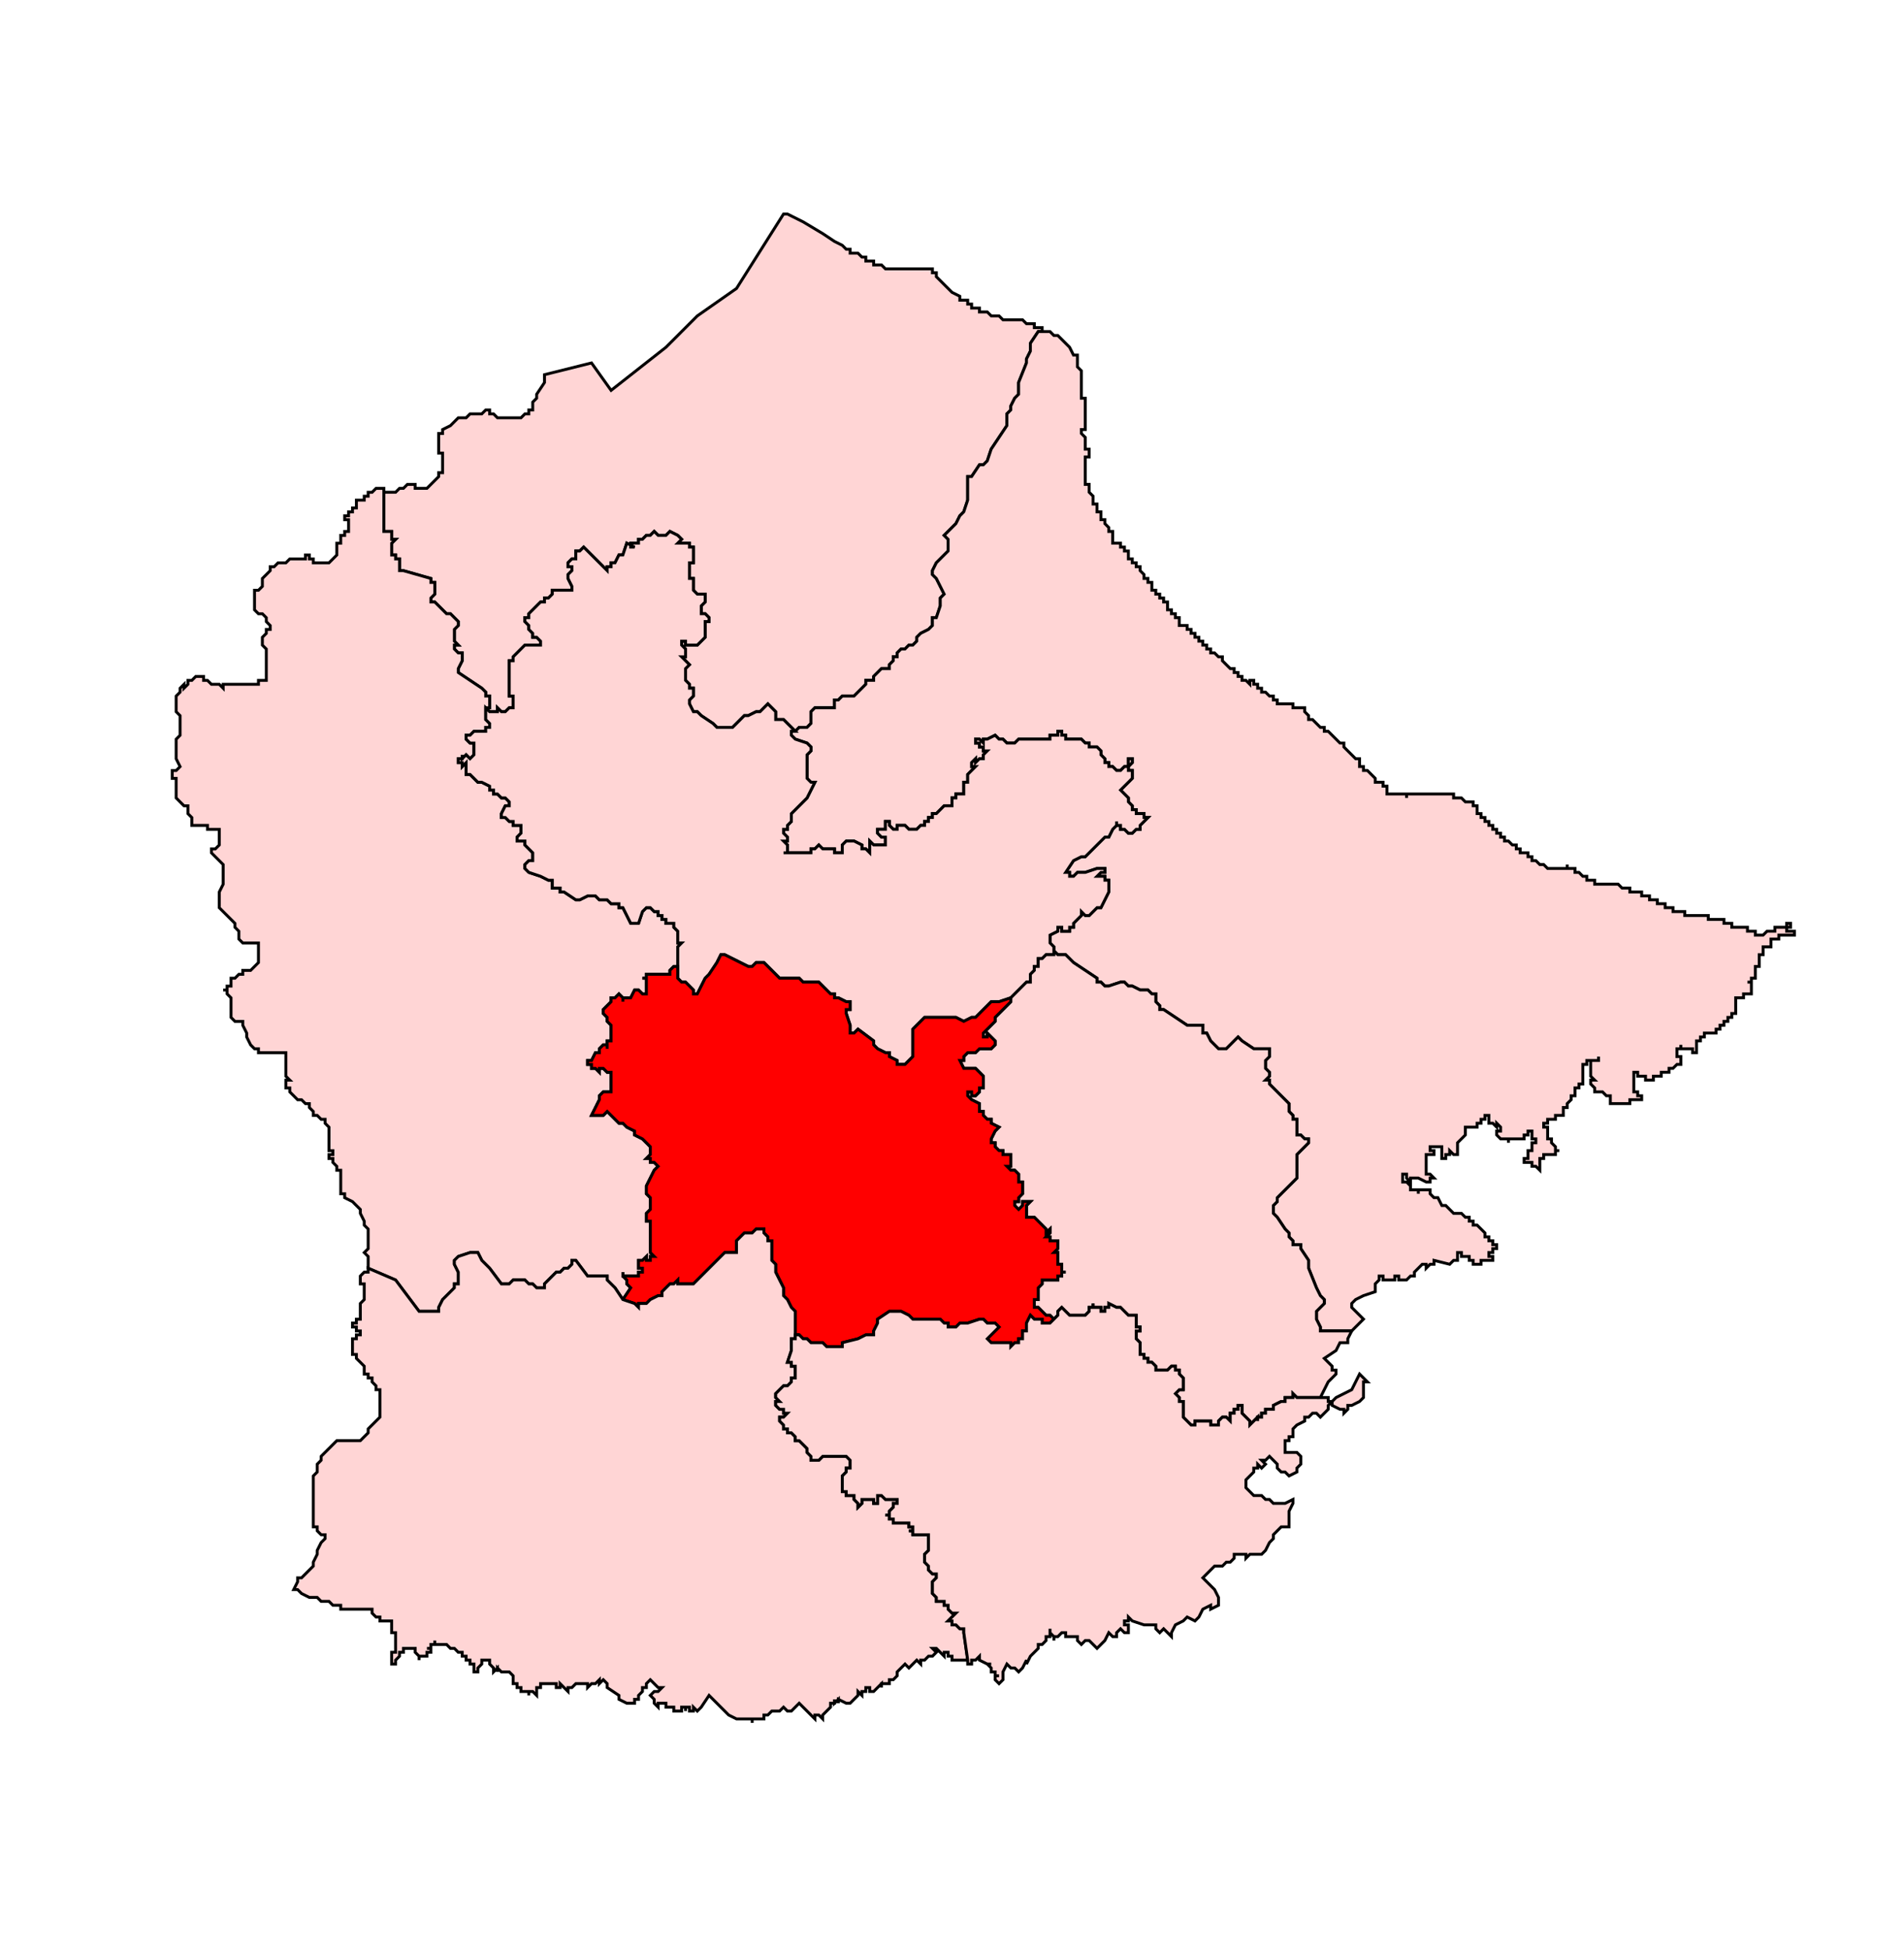 <?xml version="1.0" encoding="UTF-8" standalone="no"?>
<!-- Generator: Adobe Illustrator 15.0.3, SVG Export Plug-In . SVG Version: 6.00 Build 0)  -->

<svg
   version="1.1"
   id="Ebene_1"
   x="0px"
   y="0px"
   width="983.911"
   height="1007.667"
   viewBox="0 0 983.911 1007.667"
   enable-background="new 0 0 1369 1338.493"
   xml:space="preserve"
   sodipodi:docname="24-Noorpur.svg"
   inkscape:version="1.1.1 (3bf5ae0d25, 2021-09-20)"
   xmlns:inkscape="http://www.inkscape.org/namespaces/inkscape"
   xmlns:sodipodi="http://sodipodi.sourceforge.net/DTD/sodipodi-0.dtd"
   xmlns="http://www.w3.org/2000/svg"
   xmlns:svg="http://www.w3.org/2000/svg"><defs
   id="defs2805">
	
	
	
	
	
	
	
	
	
	
	
	
	
	
	
	
	
	
	
	
	
	
	
	
	
	
	
	
	
	
	
	
	
	
	
	
	
	
	
	
	
	
	
	
	
	
	
	
	
	
	
	
	
	
	
	
	
	
	
	
	
	
	
	
	
	
	
	
	
	
	
	
	
	
	
	
	
	
	
	
	
	
	
	
	
	
	
	
	
	
	
	
	
	
	
	
	
	
	
	
	
	
	
	
	
	
	
	
	
	
	
	
	
	
	
	
	
	
	
	
	
	
	
	
	
	
	
	
	
	
	
	
	
	
	
	
	
	
	
	
	
	
	
	
	
	
	
	
	
	
	
	
	
	
	
	
	
	
	
	
	
	
	
	
	
	
	
	
	
	
	
	
	
	
	
	
	
	
	
	
	
	
	
	
	
	
	
	
	
	
	
	
	
	
	
	
	
	
	
	
	
	
	
	
	
	
	
	
	
	
	
	
	
	
	
	
	
	
	
	
	
	
	
	
	
	
	
	
	
	
	
	
	
	
	
	
	
	
	
	
	
	
	
	
	
	
	
	
	
	
	
	
	
	
	
	
	
	
	
	
	
	
	
	
	
	
	
	
	
	
	
	
	
	
	
	
	
	
	
	
	
	
	
	
	
	
	
	
	
	
	
	
	
	
	
	
	
	
	
	
	
	
	
	
	
	
	
	
	
	
	
	
	
	
	
	
	
	
	
	
	
	
	
	
	
	
	
	
	
	
	
	
	
	
	
	
	
	
	
	
	
	
	
	
	
	
	
	
	
	
	
	
	
	
	
	
	
	
	
	
	
	
	
	
	
	
	
	
	
	
	
	
	
	
	
	
	
	
	
	
	
	
	
	
	
	
	
	
	
	
	
	
	
	
	
	
	
	
	
	
	
	
	
	
</defs><sodipodi:namedview
   id="namedview2803"
   pagecolor="#ffffff"
   bordercolor="#666666"
   borderopacity="1.0"
   inkscape:pageshadow="2"
   inkscape:pageopacity="0.0"
   inkscape:pagecheckerboard="0"
   showgrid="false"
   inkscape:zoom="0.5565961"
   inkscape:cx="315.30943"
   inkscape:cy="433.88733"
   inkscape:window-width="1920"
   inkscape:window-height="1001"
   inkscape:window-x="-9"
   inkscape:window-y="-9"
   inkscape:window-maximized="1"
   inkscape:current-layer="Ebene_1"
   fit-margin-top="0"
   fit-margin-left="0"
   fit-margin-right="0"
   fit-margin-bottom="0" />








<path
   id="polygon16"
   style="fill:#ffd5d5;stroke:#000000;stroke-width:1.5;stroke-miterlimit:4;stroke-dasharray:none;stroke-opacity:1"
   d="m 425.142,120.683 6.074,4.049 4.055,2.025 2.02,2.03 h 2.03 v 2.02 h 2.025 2.03 l 2.02,2.025 h 2.025 v 2.03 h 2.02 2.03 v 2.02 h 2.025 2.025 l 2.03,2.03 h 2.025 2.025 2.02 2.025 2.03 2.02 2.025 2.025 2.03 2.02 2.025 2.03 v 2.025 h 2.02 v 2.025 l 2.03,2.02 2.02,2.03 2.03,2.02 2.025,2.03 4.044,2.025 v 2.025 h 2.03 2.025 v 2.025 h 2.025 v 2.03 h 2.025 2.03 v 2.014 h 2.014 2.03 l 2.025,2.03 h 2.025 2.03 l 2.025,2.025 h 2.025 2.025 2.02 2.025 2.025 l 2.03,2.025 h 2.02 2.035 v 2.03 h 2.02 2.03 v 2.025 h -2.03 l -4.055,6.069 v 4.049 l -2.02,4.049 v 2.035 l -4.055,10.118 v 6.074 l -2.025,2.03 -2.02,4.044 v 2.025 l -2.025,2.025 v 2.03 2.02 2.03 l -8.104,12.148 -2.025,6.069 -2.03,2.025 h -2.014 l -4.055,6.079 h -2.025 v 2.03 2.02 6.074 2.025 l -2.025,6.079 -2.03,2.025 -2.02,4.044 -2.025,2.03 -2.025,2.02 -2.03,2.03 2.03,2.025 v 2.025 2.03 2.02 l -2.03,2.025 -2.02,2.025 -2.03,2.025 -2.02,4.049 v 2.025 l 2.02,2.02 2.03,4.055 2.02,4.049 -2.02,2.025 v 4.044 l -2.03,6.084 h -2.02 v 2.02 2.03 l -2.03,2.02 -4.044,2.03 -2.03,2.02 v 2.025 l -2.025,2.025 h -2.025 l -2.02,2.025 h -2.03 l -2.025,2.03 v 2.025 h -2.02 v 2.025 l -2.025,2.03 v 2.014 h -2.025 -2.03 l -2.025,2.03 -2.025,2.02 v 2.03 h -2.03 -2.02 v 2.02 l -2.025,2.035 -2.02,2.02 -2.03,2.025 h -2.025 -2.03 -2.02 l -2.03,2.025 h -2.025 v 4.049 h -2.02 -2.025 -4.049 -2.03 l -2.025,2.03 v 2.02 2.03 2.025 l -2.025,2.02 h -2.03 -2.02 l -2.025,2.025 -4.049,-4.044 -2.025,-2.025 h -2.025 -2.03 v -2.03 -2.02 l -4.049,-4.055 -2.02,2.025 -2.03,2.03 h -2.02 l -4.055,2.02 h -2.02 l -2.025,2.03 -2.025,2.025 -2.03,2.02 h -2.025 -4.055 -2.02 l -2.025,-2.02 -6.074,-4.055 -2.03,-2.02 h -2.02 l -2.03,-4.055 v -2.025 l 2.03,-2.025 v -2.025 -2.02 h -2.03 v -2.035 l -2.025,-2.02 v -2.03 -4.049 l 2.025,-2.014 -4.049,-4.055 h 2.025 v -2.025 -2.03 l -2.025,-2.025 v -2.025 h 2.025 v 2.025 h 2.025 2.03 2.02 l 2.03,-2.025 2.025,-2.025 v -2.02 -2.03 -2.02 -2.03 h 2.025 v -2.02 l -2.025,-2.035 h -2.025 v -2.02 -2.03 l 2.025,-2.014 v -2.03 -2.025 h -4.055 l -2.02,-2.025 v -2.025 -2.025 -2.03 h -2.03 v -2.02 -2.025 -2.025 -2.025 h 2.03 v -2.025 -2.025 -2.025 -2.02 h -2.03 v -2.03 h -2.025 -2.025 -2.02 l 2.02,-2.025 -2.02,-2.025 -4.049,-2.03 -2.03,2.03 h -2.025 -2.025 l -2.03,-2.03 -2.02,2.03 h -2.025 l -2.025,2.025 h -2.025 v 2.025 h -2.03 -2.02 v 2.03 h 2.02 l -4.049,-2.03 -2.014,6.074 h -2.035 l -2.02,4.049 h -2.03 v 2.025 H 313.767 v 2.025 l -2.025,-2.025 -6.069,-6.074 -4.055,-4.044 -2.025,2.02 h -2.025 v 2.025 2.025 h -2.03 l -2.02,2.025 v 2.025 h 2.02 v 2.025 l -2.02,2.025 v 2.02 l 2.02,4.055 v 2.025 h -2.02 -2.025 -2.025 -2.025 -2.025 v 2.025 l -2.03,2.025 h -2.02 v 2.03 h -2.03 l -2.025,2.014 -2.025,2.03 -2.02,2.02 v 2.035 H 271.248 v 2.02 l 2.025,2.03 v 2.02 l 2.02,2.03 v 2.02 h 2.025 l 2.025,2.025 v 2.025 h -6.069 -2.025 l -4.049,4.055 -2.03,2.025 v 2.025 h -2.02 v 2.03 2.014 2.03 2.02 2.03 2.02 2.035 2.02 2.025 h 2.02 v 2.025 2.025 2.025 h -2.02 l -2.035,2.03 h -2.014 l -2.03,-2.03 v 2.03 h -2.02 -2.03 l -2.025,-2.03 h 2.025 v -2.025 -2.025 -2.025 h -2.025 v -2.025 l -2.025,-2.02 -12.153,-8.104 v -2.03 l 2.03,-4.044 v -2.025 -2.025 h -2.03 l -2.02,-2.03 v -2.025 h 2.02 l -2.02,-2.025 v -2.025 -4.049 l 2.02,-2.02 v -2.03 l -2.02,-2.02 -2.03,-2.035 h -2.014 l -6.084,-6.064 h -2.02 v -2.03 l 2.02,-2.025 v -2.025 -2.025 -2.025 h -2.02 v -2.03 l -14.178,-4.044 h -2.025 v -2.025 -2.025 -2.025 h -2.025 v -2.025 h -2.03 v -2.025 -2.02 -2.03 l 2.03,-2.025 h -2.03 v -2.025 -2.03 h -2.025 -2.02 v -2.02 -18.228 h 2.02 2.025 2.03 l 2.025,-2.025 h 2.025 l 2.03,-2.025 h 2.02 2.03 v 2.025 h 2.02 2.025 2.025 l 2.03,-2.025 2.02,-2.02 2.03,-2.03 v -2.025 h 2.025 v -2.025 -2.03 -2.025 -2.025 -2.02 h -2.025 v -2.025 -2.025 -2.025 -4.049 h 2.025 v -2.035 l 4.044,-2.014 2.03,-2.03 2.02,-2.02 h 2.03 2.025 l 2.025,-2.03 h 2.03 2.02 2.025 l 2.025,-2.025 h 2.025 v 2.025 h 2.03 l 2.02,2.03 h 2.03 2.014 2.035 2.02 2.03 2.025 l 2.025,-2.03 h 2.025 v -2.025 h 2.02 v -2.025 -2.025 l 2.025,-2.02 v -2.03 l 4.055,-6.074 v -4.055 l 24.302,-6.064 10.118,14.168 28.351,-22.277 16.198,-16.198 20.257,-14.178 24.297,-38.464 h 2.025 l 8.094,4.044 z" /><path
   id="polygon18"
   style="fill:#ffd5d5;stroke:#000000;stroke-width:1.5;stroke-miterlimit:4;stroke-dasharray:none;stroke-opacity:1"
   d="m 542.59,171.311 2.025,2.025 h 2.025 l 4.049,4.044 2.03,2.025 2.02,4.055 h 2.025 v 2.02 4.055 l 2.03,2.025 v 2.02 2.03 2.025 2.025 2.025 2.025 2.03 h 2.02 v 2.02 2.025 2.025 2.025 2.03 2.02 2.03 2.014 h -2.02 v 2.035 l 2.02,2.02 v 2.03 2.025 2.025 h 2.03 v 2.025 2.02 h -2.03 v 2.025 2.025 2.03 2.025 2.025 2.03 2.02 h 2.03 v 2.025 2.025 l 2.025,2.025 v 2.025 2.03 h 2.025 v 2.02 2.03 h 2.025 v 2.025 2.02 h 2.025 v 2.025 l 2.02,2.03 v 2.02 h 2.03 v 2.03 2.025 2.025 h 2.025 2.03 v 2.03 h 2.02 v 2.02 h 2.03 v 2.025 2.025 h 2.014 v 2.025 h 2.03 v 2.025 h 2.025 v 2.025 l 2.025,2.025 v 2.02 h 2.03 v 2.03 h 2.025 v 2.025 2.025 h 2.025 v 2.025 h 2.025 v 2.025 h 2.02 v 2.03 h 2.03 v 2.014 2.03 h 2.02 v 2.02 h 2.03 v 2.035 h 2.02 v 2.02 2.03 h 2.035 2.02 v 2.02 h 2.03 v 2.03 h 2.02 v 2.02 h 2.025 v 2.025 h 2.025 v 2.025 h 2.025 v 2.025 h 2.025 v 2.03 h 2.025 l 2.03,2.025 h 2.02 v 2.025 l 2.025,2.03 2.03,2.014 h 2.02 v 2.03 h 2.03 v 2.02 h 2.025 v 2.03 h 2.025 l 2.025,2.02 v -2.02 h 2.025 v 2.02 h 2.02 v 2.035 h 2.035 v 2.02 h 2.02 l 2.03,2.025 h 2.02 v 2.025 h 2.025 v 2.025 h 2.02 2.03 2.025 2.025 v 2.025 h 2.03 2.02 2.03 v 2.03 l 2.02,2.02 v 2.03 h 2.025 l 2.025,2.025 2.025,2.02 h 2.025 v 2.025 h 2.025 l 2.03,2.03 2.025,2.02 2.025,2.03 h 2.025 v 2.025 l 2.02,2.025 2.03,2.02 2.02,2.03 h 2.03 v 2.02 2.035 h 2.025 v 2.02 h 2.03 l 2.014,2.03 2.03,2.02 v 2.03 h 2.025 2.025 v 2.014 h 2.025 v 2.03 2.025 h 2.03 2.02 2.03 2.02 2.025 v 2.025 -2.025 h 2.03 2.025 2.025 2.025 2.025 2.03 2.014 2.03 2.02 2.035 2.02 2.03 v 2.025 h 2.025 2.02 l 2.025,2.03 h 2.025 2.025 v 2.025 h 2.025 v 2.025 2.02 h 2.025 v 2.025 h 2.03 v 2.03 h 2.02 v 2.02 h 2.03 v 2.03 h 2.02 v 2.02 h 2.03 v 2.035 h 2.014 v 2.02 h 2.035 l 2.014,2.025 h 2.04 v 2.02 h 2.009 v 2.03 h 2.035 2.009 v 2.025 h 2.045 v 2.025 h 2.004 l 2.045,2.025 h 2.004 l 2.045,2.025 h 1.999 2.045 2.004 2.05 1.999 v -2.025 2.025 h 2.05 1.999 v 2.03 h 2.055 l 1.989,2.02 h 2.055 v 2.025 h 1.994 2.061 v 2.03 h 1.994 2.055 1.999 2.045 1.999 2.05 l 1.999,2.02 h 2.05 2.004 v 2.03 h 2.05 1.999 2.05 v 2.02 h 1.994 2.055 v 2.03 h 1.999 2.05 v 2.014 h 2.025 2.025 v 2.035 h 1.994 2.055 v 2.02 h 2.025 2.025 2.025 v 2.03 h 2.025 2.025 2.025 2.025 2.02 2.035 v 2.025 h 2.02 2.03 2.02 2.03 v 2.025 h 2.025 2.02 v 2.025 h 2.025 2.025 2.03 2.025 v 2.03 h 2.025 2.03 v 2.014 h 2.014 2.03 l 2.02,-2.014 h 2.03 2.025 v -2.03 h 2.03 2.02 2.03 v -2.025 h 2.02 v 2.025 h -2.02 v 2.03 h 2.02 2.025 v 2.014 h -2.025 -2.02 -2.03 -2.02 v 2.03 h -2.03 -2.025 v 2.025 2.025 h -2.03 -2.02 v 2.025 2.03 h -2.03 v 2.02 2.025 2.025 h -2.014 v 2.025 2.025 2.025 h -2.03 v 2.025 h -2.025 2.025 v 2.025 2.03 2.02 h -2.025 -2.025 v 2.025 h -2.03 -2.025 v 2.025 2.025 2.025 2.03 h -2.025 v 2.02 h -2.02 v 2.035 h -2.025 v 2.014 h -2.03 v 2.03 h -2.02 v 2.02 h -2.03 -2.02 -2.035 v 2.03 h -2.02 v 2.02 h -2.025 v 2.03 2.025 2.02 h -2.025 v -2.02 h -2.025 -2.025 -2.025 v -2.025 2.025 h -2.025 v 2.02 2.03 h 2.025 v 2.025 2.025 h -2.025 l -2.025,2.025 h -2.055 v 2.025 h -1.994 -2.025 v 2.03 h -2.025 -2.05 v 2.014 h -1.999 -2.055 v -2.014 h -1.994 -2.05 v -2.03 h -1.999 v 2.03 2.014 2.03 2.02 2.035 h 1.999 v 2.02 h 2.05 v 2.03 h -2.05 -1.999 -2.05 v 2.025 h -2.004 -2.05 -1.999 -2.05 -1.999 v -2.025 -2.03 h -2.045 l -1.999,-2.02 h -2.055 -1.994 v -2.035 l -2.061,-2.02 v -2.03 h 2.061 l -2.061,-2.014 v -2.03 -2.025 -2.025 -2.025 h 2.061 1.994 v -2.025 2.025 h -1.994 -2.061 -1.994 v 2.025 h -2.055 v 2.025 2.025 2.03 2.014 2.03 h -1.989 v 2.02 h -2.055 v 2.035 2.02 h -1.999 v 2.03 l -2.05,2.025 v 2.025 h -1.999 v 2.02 2.025 h -2.05 -2.004 v 2.025 h -2.045 -1.999 v 2.025 h -2.045 v 2.03 h 2.045 v 2.025 2.025 2.03 h 1.999 v 2.014 l 2.045,2.03 v 2.02 h 2.004 -2.004 v 2.03 h -2.045 -1.999 -2.045 v 2.025 h -2.004 v 2.03 2.02 2.025 l -2.045,-2.025 h -2.004 v -2.02 h -2.045 -2.009 v -2.03 h 2.009 v -2.025 -2.03 h 2.045 v -2.02 -2.03 h 2.004 v -2.014 h -2.004 v -2.03 -2.025 h -2.045 v 2.025 h -2.009 v 2.03 h -2.035 -2.009 -2.04 -2.014 v 2.014 -2.014 h -2.035 -2.014 l -2.03,-2.03 v -2.025 h 2.03 v -2.025 l -2.03,-2.03 v 2.03 l -2.02,-2.03 h -2.03 v -2.025 -2.025 h -2.02 v 2.025 h -2.03 v 2.025 h -2.025 v 2.03 h -2.025 -2.025 -2.025 v 2.025 2.025 l -2.025,2.03 -2.02,2.014 v 2.03 2.02 2.03 h -2.025 l -2.03,-2.03 v 2.03 h -2.02 v 2.025 h -2.035 v -2.025 -2.03 -2.02 h -2.02 -2.03 -2.014 v 2.02 h 2.014 v 2.03 h -2.014 -2.03 v 2.025 2.03 4.044 2.025 h 2.03 l 2.014,2.025 h -2.014 v 2.025 h -2.03 l -4.049,-2.025 h -2.025 -2.025 v 2.025 l -2.03,-2.025 v -2.025 h -2.025 v 2.025 2.025 h 2.025 l 2.03,2.03 v 2.02 h 2.025 2.025 v 2.03 -2.03 h 2.025 2.025 2.03 v 2.03 l 2.014,2.025 h 2.03 l 2.02,4.044 h 2.035 l 2.02,2.03 2.03,2.02 h 2.025 2.02 l 2.025,2.03 h 2.025 v 2.025 h 2.025 v 2.025 h 2.025 l 2.025,2.02 2.03,2.03 v 2.02 h 2.02 v 2.035 h 2.03 v 2.02 h 2.02 v 2.03 h -2.02 v 2.02 h -2.03 v 2.03 h 2.03 v 2.014 h -2.03 -2.02 -2.03 v 2.03 h -2.025 -2.025 v -2.03 h -2.025 v -2.014 h -2.025 -2.025 v -2.03 h -2.02 v 2.03 2.014 h -2.025 l -2.03,2.03 -8.104,-2.03 v 2.03 h -2.014 l -2.03,2.025 v -2.025 h -2.025 l -2.025,2.025 -2.025,2.025 v 2.03 h -2.025 l -2.03,2.025 h -2.025 -2.02 v -2.025 h -2.03 v 2.025 h -2.02 -2.03 -2.025 v -2.025 h -2.025 v 2.025 l -2.025,2.025 v 2.02 2.025 l -6.074,2.03 -4.055,2.02 -2.02,2.03 v 2.02 l 4.049,4.055 2.025,2.025 -2.025,2.02 -2.03,2.03 -2.02,2.025 h -14.178 -2.025 v -2.025 l -2.025,-4.049 v -2.025 -2.02 l 2.025,-2.035 2.025,-2.02 v -2.03 l -2.025,-2.02 -2.025,-4.055 -4.049,-10.124 v -2.025 -2.03 l -4.049,-6.064 v -2.03 h -2.02 -2.03 v -2.02 l -2.025,-2.035 v -2.02 l -2.025,-2.03 -4.049,-6.069 -2.025,-2.03 v -2.02 -2.03 l 2.025,-2.025 v -2.02 l 2.02,-2.025 2.03,-2.03 4.049,-4.049 2.03,-2.025 v -6.074 -4.049 -2.025 l 2.02,-2.03 2.03,-2.02 2.02,-2.03 v -2.014 h -2.02 l -2.03,-2.03 h -2.02 v -2.025 -2.025 -2.03 -2.025 h -2.03 v -2.025 l -2.025,-2.025 v -2.02 -2.025 l -2.025,-2.025 -2.03,-2.03 -4.044,-4.055 -2.02,-2.02 v -2.03 h -2.03 l 2.03,-2.014 v -2.03 l -2.03,-2.025 v -2.025 -2.025 l 2.03,-2.025 v -2.03 -2.02 h -2.03 -2.02 -2.035 -2.02 l -6.074,-4.055 -2.025,-2.02 -2.03,2.02 -2.02,2.03 -2.03,2.025 h -2.025 -2.02 l -2.03,-2.025 -2.025,-2.03 -2.025,-4.049 h -2.025 v -2.02 -2.03 h -2.025 -2.025 -2.02 -2.03 l -6.074,-4.049 -6.079,-4.049 h -2.02 v -2.025 l -2.025,-2.025 v -2.025 -2.025 h -2.025 l -2.025,-2.02 h -2.03 -2.025 l -4.055,-2.03 h -2.014 l -2.03,-2.025 h -2.02 l -6.084,2.025 h -2.02 l -2.025,-2.025 h -2.025 v -2.025 l -12.153,-8.099 -2.02,-2.025 -2.03,-2.02 h -2.025 -2.025 l -2.025,-2.03 v 2.03 -2.03 -2.025 l -2.025,-2.025 v -2.025 -2.03 l 4.049,-2.014 v -2.03 h 2.025 v 2.03 h 2.025 2.03 v -2.03 h 2.02 v -2.025 l 2.025,-2.025 2.03,-2.025 v -2.03 l 2.02,2.03 h 2.03 l 2.025,-2.03 2.025,-2.02 h 2.025 l 4.044,-8.099 v -2.03 -2.02 -2.03 h -2.02 v -2.025 h -2.025 -2.025 l 2.025,-2.02 h 2.025 v -2.03 h -2.025 -2.025 l -6.079,2.03 h -2.02 -2.03 l -2.025,2.02 h -2.02 v -2.02 h -2.03 l 4.049,-6.079 4.055,-2.025 h 2.02 l 2.03,-2.025 2.025,-2.03 2.025,-2.02 2.025,-2.025 2.025,-2.02 h 2.02 l 2.03,-4.055 2.025,-2.03 v -2.02 2.02 h 2.03 v 2.03 h 2.02 l 2.03,2.02 h 2.014 l 2.03,-2.02 h 2.025 v -2.03 l 2.025,-2.02 2.03,-2.03 h -2.03 v -2.025 h -2.025 -2.025 v -2.02 h -2.03 v -2.025 l -2.014,-2.025 v -2.03 l -2.03,-2.025 -2.02,-2.025 2.02,-2.03 2.03,-2.014 2.014,-2.03 v -2.02 -2.03 h -2.014 v -2.02 l 2.014,-2.035 v -2.02 h -2.014 v 2.02 2.035 h -2.03 l -2.02,2.02 h -2.03 l -2.025,-2.02 h -2.03 v -2.035 h -2.02 v -2.02 l -2.025,-2.03 v -2.02 l -2.025,-2.025 h -2.025 -2.025 v -2.025 h -2.03 l -2.02,-2.03 h -2.03 -2.025 -2.02 -2.03 v -2.02 h -2.025 V 377.847 h -2.025 v 2.03 h -2.025 -2.025 v 2.02 h -10.129 -2.02 -2.03 -2.025 l -2.025,2.03 h -2.02 -2.025 l -2.025,-2.03 h -2.025 l -2.03,-2.02 -4.049,2.02 h -2.03 v 2.03 l -2.014,-2.03 h -2.03 v 2.03 h 2.03 v 2.025 h 2.014 v 2.025 h 2.03 l -2.03,2.02 v 2.03 h -2.014 l -2.03,2.02 v -2.02 l -2.025,2.02 v 2.035 h 2.025 l -4.049,4.049 v 2.02 2.03 h -2.025 v 2.014 2.03 2.025 h -2.03 -2.02 v 2.025 h -2.025 v 2.03 2.025 h -2.025 -2.03 l -2.02,2.025 -2.03,2.02 h -2.02 v 2.025 h -2.03 v 2.03 h -2.025 v 2.02 h -2.02 l -2.03,2.03 h -2.025 -2.025 l -2.02,-2.03 h -2.03 -2.025 v 2.03 h -2.02 l -2.025,-2.03 v -2.02 h -2.025 v 2.02 2.03 h -2.03 -2.025 v 2.02 l 2.025,2.035 h 2.03 v 2.02 2.025 h -2.03 -2.025 -2.025 l -2.03,-2.025 v 2.025 2.02 2.03 l -2.02,-2.03 h -2.025 v -2.02 l -4.049,-2.025 h -2.025 -2.03 l -2.02,2.025 v 2.02 2.03 h -2.03 -2.025 v -2.03 h -2.02 -2.025 -2.03 l -2.02,-2.02 -2.03,2.02 h -2.025 v 2.03 h -2.025 -2.03 -2.02 -2.025 -2.025 -2.025 -2.025 2.025 v -2.03 -2.02 l -2.025,-2.025 h 2.025 v -2.02 l -2.025,-2.035 v -2.02 h 2.025 v -2.03 l 2.025,-2.02 v -2.03 -2.025 l 2.025,-2.02 4.044,-4.049 2.03,-2.03 2.025,-4.049 2.025,-4.044 h -2.025 l -2.025,-2.03 v -2.02 -2.03 -2.02 -2.035 -4.049 l 2.025,-2.02 v -2.025 l -2.025,-2.025 -6.074,-2.03 -2.025,-2.02 V 377.847 h 2.025 l 2.025,-2.025 h 2.02 2.03 l 2.025,-2.02 v -2.025 -2.03 -2.02 l 2.025,-2.03 h 2.03 4.049 2.025 2.02 v -4.049 h 2.025 l 2.03,-2.025 h 2.02 2.03 2.025 l 2.03,-2.025 2.02,-2.02 2.025,-2.035 v -2.02 h 2.02 2.03 v -2.03 l 2.025,-2.02 2.025,-2.03 h 2.03 2.025 v -2.014 l 2.025,-2.03 v -2.025 h 2.02 v -2.025 l 2.025,-2.03 h 2.03 l 2.02,-2.025 h 2.025 l 2.025,-2.025 v -2.025 l 2.03,-2.02 4.044,-2.03 2.03,-2.02 v -2.03 -2.02 h 2.02 l 2.03,-6.084 v -4.044 l 2.02,-2.025 -2.02,-4.049 -2.03,-4.055 -2.02,-2.02 v -2.025 l 2.02,-4.049 2.03,-2.025 2.02,-2.025 2.03,-2.025 v -2.02 -2.03 -2.025 l -2.03,-2.025 2.03,-2.03 2.025,-2.02 2.025,-2.03 2.02,-4.044 2.03,-2.025 2.025,-6.079 v -2.025 -6.074 -2.02 -2.03 h 2.025 l 4.055,-6.079 h 2.014 l 2.03,-2.025 2.025,-6.069 8.104,-12.148 v -2.03 -2.02 -2.03 l 2.025,-2.025 v -2.025 l 2.02,-4.044 2.025,-2.03 v -6.074 l 4.055,-10.118 v -2.035 l 2.02,-4.049 v -4.049 l 4.055,-6.069 h 2.03 2.014 z" /><path
   id="polygon28"
   style="fill:#ffd5d5;stroke:#000000;stroke-width:1.5;stroke-miterlimit:4;stroke-dasharray:none;stroke-opacity:1"
   d="m 224.669,306.977 -2.02,2.025 v 2.03 h 2.02 l 6.084,6.064 h 2.014 l 2.03,2.035 2.02,2.02 v 2.03 l -2.02,2.02 v 4.049 2.025 l 2.02,2.025 h -2.02 v 2.025 l 2.02,2.03 h 2.03 v 2.025 2.025 l -2.03,4.044 v 2.03 l 12.153,8.104 2.025,2.02 v 2.025 h 2.025 v 2.025 2.025 2.025 h -2.025 v 2.03 2.02 2.03 l 2.025,2.025 v 2.02 h -2.025 v 2.025 h -2.025 -2.025 -2.02 l -2.03,2.03 h -2.025 v 2.02 l 2.025,2.03 h 2.03 v 2.025 2.025 2.02 l -2.03,2.03 -2.025,-2.03 -2.025,2.03 v -2.03 2.03 h -2.03 v 2.02 h 2.03 v 2.035 l 2.025,-2.035 v 2.035 2.02 2.03 h 2.025 l 2.03,2.02 2.02,2.03 h 2.025 l 4.049,2.014 v 2.03 h 2.03 v 2.025 h 2.02 l 2.03,2.025 h 2.014 l 2.035,2.03 v 2.025 h -2.035 l -2.014,4.044 v 2.025 h 2.014 l 2.035,2.03 h 2.02 v 2.02 h 4.055 v 2.03 2.02 l -2.025,2.035 v 2.02 h 4.049 v 2.025 l 4.044,4.049 v 2.025 2.025 h -2.02 l -2.025,2.025 v 2.025 l 2.025,2.03 6.069,2.02 4.049,2.025 h 2.03 v 2.03 2.02 h 2.025 2.025 v 2.03 h 2.025 l 6.074,4.049 h 2.025 l 4.055,-2.03 h 2.025 2.025 l 2.02,2.03 h 2.025 2.025 l 2.025,2.014 h 2.03 2.02 v 2.035 h 2.035 l 4.044,8.099 h 2.02 2.03 l 2.025,-6.079 2.025,-2.02 h 2.025 l 2.02,2.02 h 2.03 v 2.03 h 2.025 v 2.025 h 2.025 v 2.025 h 2.03 2.02 v 2.025 l 2.03,2.03 v 2.014 2.03 2.025 h 2.02 l -2.02,2.025 v 2.025 2.03 2.02 2.025 2.025 h -2.03 l -2.02,2.025 v 2.025 h -2.03 -2.025 -2.025 -2.03 -2.02 -2.025 v 2.025 h -2.025 2.025 v 2.025 2.025 2.03 2.02 h -2.025 l -2.025,-2.02 h -2.03 l -2.02,4.044 h -2.03 -2.014 v 2.025 -2.025 l -2.035,-2.025 -2.02,2.025 h -2.03 v 2.025 l -2.025,2.025 -2.025,2.025 v 2.03 l 2.025,2.02 v 2.035 l 2.025,2.014 v 2.03 2.02 4.049 H 313.767 v 2.03 2.025 -2.025 h -2.025 l -2.025,2.025 v 2.02 h -2.02 l -2.025,4.055 h -2.025 v 2.025 h 2.025 v 2.025 h 2.025 l 2.02,2.025 v -2.025 h 2.025 l 2.025,2.025 h 2.025 v 2.03 2.014 2.03 2.02 2.035 h -2.025 -2.025 l -2.025,2.02 v 2.03 l -2.02,4.049 -2.025,4.044 h 6.069 l 2.025,-2.025 4.055,4.049 2.02,2.025 h 2.035 l 2.014,2.03 4.049,2.025 v 2.025 l 4.055,2.03 2.025,2.014 2.025,2.03 v 2.02 2.03 l -2.025,2.025 h 2.025 v 2.03 h 2.02 l 2.03,2.02 -2.03,2.025 -4.044,8.104 v 2.02 2.03 l 2.025,2.025 v 2.02 2.025 2.03 l -2.025,2.02 v 2.03 2.025 h 2.025 v 2.025 2.02 2.03 2.02 2.035 2.02 2.03 2.02 l 2.02,2.03 h -2.02 v 2.014 h -2.025 v -2.014 l -2.025,2.014 h -2.025 v 2.03 2.025 h 2.025 v 2.025 h -2.025 v 2.03 h -2.03 -2.02 -2.03 -2.014 v -2.03 2.03 l 2.014,2.025 v 2.025 l 2.03,2.02 -4.044,6.074 -4.055,-6.074 -2.03,-2.02 -2.025,-2.025 v -2.025 h -2.025 -2.025 -2.02 -2.025 -2.025 l -6.079,-8.109 h -2.03 v 2.03 l -2.02,2.025 h -2.025 l -2.025,2.025 h -2.025 l -6.074,6.079 v 2.02 h -2.03 -2.025 l -2.025,-2.02 h -2.02 l -2.025,-2.025 h -2.025 -2.025 -2.03 l -2.02,2.025 h -2.035 -2.014 l -6.079,-8.104 -4.049,-4.055 -2.025,-4.044 h -2.02 -2.03 l -6.079,2.03 -2.02,2.014 v 2.03 l 2.02,4.049 v 4.055 2.025 h -2.02 v 2.02 l -4.044,4.055 -2.03,2.02 -2.025,4.049 v 2.035 h -2.03 -2.02 -2.03 -4.049 l -12.148,-16.203 -14.173,-6.079 v -2.025 -2.03 -2.014 l -2.03,-2.03 2.03,-2.02 v -2.03 -2.02 -4.055 -2.03 l -2.03,-2.02 v -2.025 l -2.02,-4.055 v -2.02 l -2.035,-2.03 -2.014,-2.025 -4.049,-2.02 v -2.025 h -2.03 v -2.03 -2.02 -2.03 -4.049 -2.025 h -2.025 v -2.025 l -2.025,-2.02 v -2.03 h -2.025 v -2.025 h 2.025 v -2.03 h -2.025 v -2.02 -2.03 -2.014 -2.03 -2.025 -2.025 l -2.02,-2.03 v -2.025 h -2.03 l -2.025,-2.025 h -2.025 v -2.025 l -2.03,-2.02 v -2.025 h -2.02 l -2.03,-2.025 h -2.025 l -2.02,-2.03 -2.025,-2.02 v -2.035 h -2.03 v -2.02 -2.03 h 2.03 l -2.03,-2.014 v -2.03 -2.025 -2.025 -2.025 -2.025 -2.03 h -2.02 -2.03 -2.025 -4.044 -2.03 -2.02 v -2.02 h -2.03 l -2.025,-2.025 -2.025,-4.049 v -2.03 l -2.03,-4.049 v -2.014 h -2.025 -2.02 l -2.025,-2.035 v -2.02 -2.03 -2.025 -2.025 -2.025 l -2.025,-2.025 v -2.02 h -2.03 2.03 v -2.03 h 2.025 v -2.025 -2.025 h 2.025 l 2.02,-2.025 h 2.025 v -2.025 h 2.03 2.025 l 2.025,-2.025 2.03,-2.025 v -2.025 -2.02 -2.03 -2.025 -2.025 h -2.03 -2.025 -2.025 -2.03 l -2.025,-2.025 v -2.03 -2.014 l -2.02,-2.03 v -2.025 l -2.025,-2.025 -2.025,-2.025 -2.03,-2.03 -2.02,-2.02 v -2.035 -2.014 -2.03 -2.02 l 2.02,-4.049 v -2.03 -2.025 -2.02 -2.03 -2.025 l -2.02,-2.025 -2.03,-2.025 -2.02,-2.025 v -2.03 h 2.02 l 2.03,-2.02 v -2.025 -2.02 -2.035 -2.02 h -2.03 -2.02 -2.035 v -2.03 h -2.014 -2.03 -2.025 -2.025 v -2.02 -2.03 l -2.025,-2.025 v -2.02 -2.025 h -2.025 l -2.025,-2.025 -2.02,-2.03 v -2.025 -2.025 -2.03 -2.014 -2.03 h -2.03 v -2.02 -2.03 h 2.03 l 2.02,-2.02 -2.02,-4.055 v -2.03 -2.02 -2.025 -2.025 -2.03 l 2.02,-2.02 v -2.03 -2.025 -2.02 -2.025 -2.03 l -2.02,-2.02 v -2.03 -2.025 -2.025 -2.025 l 2.02,-2.025 v -2.02 l 2.025,-2.035 v 2.035 l 2.025,-2.035 v -2.02 h 2.025 l 2.025,-2.03 h 2.025 2.03 v 2.03 h 2.014 l 2.035,2.02 h 2.02 2.03 l 2.02,2.035 v -2.035 h 2.03 2.025 2.025 2.02 2.025 2.03 2.025 2.025 2.03 v -2.02 h 2.02 2.03 v -2.03 -2.02 -2.03 -2.014 -2.03 -2.025 -2.025 -2.03 l -2.03,-2.025 v -2.025 -2.025 l 2.03,-2.02 v -2.03 h 2.014 v -2.02 l -2.014,-2.03 v -2.02 l -2.03,-2.035 h -2.02 l -2.03,-2.02 v -2.03 -2.014 -2.03 -2.025 -2.025 h 2.03 l 2.02,-2.025 v -2.025 -2.03 l 2.03,-2.02 2.014,-2.025 v -2.025 h 2.03 l 2.025,-2.025 h 2.03 2.02 l 2.03,-2.025 h 2.025 2.02 2.025 2.03 v -2.025 h 2.02 v 2.025 h 2.03 v 2.025 h 2.025 2.025 2.03 2.02 l 2.025,-2.025 2.025,-2.025 v -2.025 -2.02 -2.03 h 2.025 v -2.025 -2.025 h 2.03 v -2.03 h 2.02 v -2.02 -2.03 -2.025 h -2.02 v -2.02 h 2.02 v -2.025 h 2.03 v -2.03 h 2.014 v -2.02 -2.03 h 2.035 2.02 v -2.025 h 2.03 v -2.025 h 2.025 l 2.025,-2.025 h 2.025 2.025 v 2.025 18.228 2.02 h 2.02 2.025 v 2.03 2.025 h 2.03 l -2.03,2.025 v 2.03 2.02 2.025 h 2.03 v 2.025 h 2.025 v 2.025 2.025 2.025 h 2.025 l 14.178,4.044 v 2.03 h 2.02 v 2.025 2.025 z" /><path
   id="polygon30"
   style="fill:#ffd5d5;stroke:#000000;stroke-width:1.5;stroke-miterlimit:4;stroke-dasharray:none;stroke-opacity:1"
   d="m 408.944,379.877 2.025,2.02 6.074,2.03 2.025,2.025 v 2.025 l -2.025,2.02 v 4.049 2.035 2.02 2.03 2.02 l 2.025,2.03 h 2.025 l -2.025,4.044 -2.025,4.049 -2.03,2.03 -4.044,4.049 -2.025,2.02 v 2.025 2.03 l -2.025,2.02 v 2.03 h -2.025 v 2.02 l 2.025,2.035 v 2.02 h -2.025 l 2.025,2.025 v 2.02 2.03 h -2.025 2.025 2.025 2.025 2.025 2.02 2.03 2.025 v -2.03 h 2.025 l 2.03,-2.02 2.02,2.02 h 2.03 2.025 2.02 v 2.03 h 2.025 2.03 v -2.03 -2.02 l 2.02,-2.025 h 2.03 2.025 l 4.049,2.025 v 2.02 h 2.025 l 2.02,2.03 v -2.03 -2.02 -2.025 l 2.03,2.025 h 2.025 2.025 2.03 v -2.025 -2.02 h -2.03 l -2.025,-2.035 v -2.02 h 2.025 2.03 v -2.03 -2.02 h 2.025 v 2.02 l 2.025,2.03 h 2.02 v -2.03 h 2.025 2.03 l 2.02,2.03 h 2.025 2.025 l 2.03,-2.03 h 2.02 v -2.02 h 2.025 v -2.03 h 2.03 v -2.025 h 2.02 l 2.03,-2.02 2.02,-2.025 h 2.03 2.025 v -2.025 -2.03 h 2.025 v -2.025 h 2.02 2.03 v -2.025 -2.03 -2.014 h 2.025 v -2.03 -2.02 l 4.049,-4.049 h -2.025 v -2.035 l 2.025,-2.02 v 2.02 l 2.03,-2.02 h 2.014 v -2.03 l 2.03,-2.02 h -2.03 v -2.025 h -2.014 v -2.025 h -2.03 v -2.03 h 2.03 l 2.014,2.03 v -2.03 h 2.03 l 4.049,-2.02 2.03,2.02 h 2.025 l 2.025,2.03 h 2.025 2.02 l 2.025,-2.03 h 2.025 2.03 2.02 10.129 v -2.02 h 2.025 2.025 V 377.847 h 2.025 v 2.03 h 2.025 v 2.02 h 2.03 2.02 2.025 2.03 l 2.02,2.03 h 2.03 v 2.025 h 2.025 2.025 l 2.025,2.025 v 2.02 l 2.025,2.03 v 2.02 h 2.02 v 2.035 h 2.03 l 2.025,2.02 h 2.03 l 2.02,-2.02 h 2.03 v -2.035 -2.02 h 2.014 v 2.02 l -2.014,2.035 v 2.02 h 2.014 v 2.03 2.02 l -2.014,2.03 -2.03,2.014 -2.02,2.03 2.02,2.025 2.03,2.025 v 2.03 l 2.014,2.025 v 2.025 h 2.03 v 2.02 h 2.025 2.025 v 2.025 h 2.03 l -2.03,2.03 -2.025,2.02 v 2.03 h -2.025 l -2.03,2.02 h -2.014 l -2.03,-2.02 h -2.02 v -2.03 h -2.03 v -2.02 2.02 l -2.025,2.03 -2.03,4.055 h -2.02 l -2.025,2.02 -2.025,2.025 -2.025,2.02 -2.025,2.03 -2.03,2.025 h -2.02 l -4.055,2.025 -4.049,6.079 h 2.03 v 2.02 h 2.02 l 2.025,-2.02 h 2.03 2.02 l 6.079,-2.03 h 2.025 2.025 v 2.03 h -2.025 l -2.025,2.02 h 2.025 2.025 v 2.025 h 2.02 v 2.03 2.02 2.03 l -4.044,8.099 h -2.025 l -2.025,2.02 -2.025,2.03 h -2.03 l -2.02,-2.03 v 2.03 l -2.03,2.025 -2.025,2.025 v 2.025 h -2.02 v 2.03 h -2.03 -2.025 v -2.03 h -2.025 v 2.03 l -4.049,2.014 v 2.03 2.025 l 2.025,2.025 v 2.025 2.03 h -2.025 -2.03 l -2.014,2.02 h -2.03 v 2.025 2.025 h -2.02 v 2.025 l -2.035,2.025 v 2.025 2.025 h -2.02 l -4.055,4.055 -2.025,2.02 -2.02,2.025 -6.074,2.025 h -2.03 -2.025 l -4.055,4.049 -4.044,4.049 h -2.025 l -4.049,2.035 -4.049,-2.035 h -6.079 -2.02 -4.049 -2.03 -2.025 l -4.049,4.049 -2.025,2.03 v 2.02 2.03 6.074 2.02 2.03 l -2.025,2.025 -2.02,2.025 h -2.03 -2.025 v -2.025 l -4.044,-2.025 v -2.03 h -2.025 l -4.055,-2.02 -2.025,-2.025 v -2.03 l -8.094,-6.069 -2.03,2.02 h -2.025 v -2.02 -2.03 l -2.03,-6.069 v -2.03 h 2.03 v -2.025 -2.025 h -2.03 l -4.049,-2.025 h -2.025 v -2.025 h -2.02 l -4.055,-4.049 -2.02,-2.025 h -2.03 -6.079 l -2.02,-2.025 h -2.025 -2.025 -2.025 -2.025 -2.025 l -2.03,-2.025 -2.014,-2.025 -4.055,-4.049 h -2.03 -2.02 l -2.03,2.025 h -2.025 l -12.148,-6.069 h -2.03 l -2.02,4.044 -4.049,6.074 -2.025,2.025 -4.055,8.099 h -2.02 v -2.02 l -2.03,-2.03 -2.025,-2.025 h -2.025 l -2.02,-2.025 v -2.025 -2.025 -2.025 -2.025 -2.025 -2.02 -2.03 -2.025 l 2.02,-2.025 h -2.02 v -2.025 -2.03 -2.014 l -2.03,-2.03 v -2.025 h -2.02 -2.03 v -2.025 h -2.025 v -2.025 h -2.025 v -2.03 h -2.03 l -2.02,-2.02 h -2.025 l -2.025,2.02 -2.025,6.079 h -2.03 -2.02 l -4.044,-8.099 h -2.035 v -2.035 h -2.02 -2.03 l -2.025,-2.014 h -2.025 -2.025 l -2.02,-2.03 h -2.025 -2.025 l -4.055,2.03 h -2.025 l -6.074,-4.049 h -2.025 v -2.03 h -2.025 -2.025 v -2.02 -2.03 h -2.03 l -4.049,-2.025 -6.069,-2.02 -2.025,-2.03 v -2.025 l 2.025,-2.025 h 2.02 v -2.025 -2.025 l -4.044,-4.049 v -2.025 h -4.049 v -2.02 l 2.025,-2.035 v -2.02 -2.03 h -4.055 v -2.02 h -2.02 l -2.035,-2.03 h -2.014 v -2.025 l 2.014,-4.044 h 2.035 v -2.025 l -2.035,-2.03 h -2.014 l -2.03,-2.025 h -2.02 v -2.025 h -2.03 V 406.193 l -4.049,-2.014 h -2.025 l -2.02,-2.03 -2.03,-2.02 h -2.025 v -2.03 -2.02 -2.035 l -2.025,2.035 v -2.035 h -2.03 v -2.02 h 2.03 v -2.03 2.03 l 2.025,-2.03 2.025,2.03 2.03,-2.03 v -2.02 -2.025 -2.025 h -2.03 l -2.025,-2.03 v -2.02 h 2.025 l 2.03,-2.03 h 2.02 2.025 2.025 v -2.025 h 2.025 v -2.02 l -2.025,-2.025 v -2.03 -2.02 -2.03 l 2.025,2.03 h 2.03 2.02 v -2.03 l 2.03,2.03 h 2.014 l 2.035,-2.03 h 2.02 v -2.025 -2.025 -2.025 h -2.02 v -2.025 -2.02 -2.035 -2.02 -2.03 -2.02 -2.03 -2.014 -2.03 h 2.02 v -2.025 l 2.03,-2.025 4.049,-4.055 h 2.025 6.069 v -2.025 l -2.025,-2.025 h -2.025 v -2.02 l -2.02,-2.03 v -2.02 L 271.248,321.15 v -2.02 h 2.025 v -2.035 l 2.02,-2.02 2.025,-2.03 2.025,-2.014 h 2.03 v -2.03 h 2.02 l 2.03,-2.025 v -2.025 h 2.025 2.025 2.025 2.025 2.02 v -2.025 l -2.02,-4.055 v -2.02 l 2.02,-2.025 v -2.025 h -2.02 v -2.025 l 2.02,-2.025 h 2.03 v -2.025 -2.025 h 2.025 l 2.025,-2.02 4.055,4.044 6.069,6.074 2.025,2.025 v -2.025 h 2.025 v -2.025 h 2.03 l 2.02,-4.049 h 2.035 l 2.014,-6.074 4.049,2.03 h -2.02 v -2.03 h 2.02 2.03 v -2.025 h 2.025 l 2.025,-2.025 h 2.025 l 2.02,-2.03 2.03,2.03 h 2.025 2.025 l 2.03,-2.03 4.049,2.03 2.02,2.025 -2.02,2.025 h 2.02 2.025 2.025 v 2.03 h 2.03 v 2.02 2.025 2.025 2.025 h -2.03 v 2.025 2.025 2.025 2.02 h 2.03 v 2.03 2.025 2.025 l 2.02,2.025 h 4.055 v 2.025 2.03 l -2.025,2.014 v 2.03 2.02 h 2.025 l 2.025,2.035 v 2.02 h -2.025 v 2.03 2.02 2.03 2.02 l -2.025,2.025 -2.03,2.025 h -2.02 -2.03 -2.025 v -2.025 h -2.025 v 2.025 l 2.025,2.025 v 2.03 2.025 h -2.025 l 4.049,4.055 -2.025,2.014 v 4.049 2.03 l 2.025,2.02 v 2.035 h 2.03 v 2.02 2.025 l -2.03,2.025 v 2.025 l 2.03,4.055 h 2.02 l 2.03,2.02 6.074,4.055 2.025,2.02 h 2.02 4.055 2.025 l 2.03,-2.02 2.025,-2.025 2.025,-2.03 h 2.02 l 4.055,-2.02 h 2.02 l 2.03,-2.03 2.02,-2.025 4.049,4.055 v 2.02 2.03 h 2.03 2.025 l 2.025,2.025 4.049,4.044 h -2.025 z" /><path
   id="polygon42"
   style="fill:#ffd5d5;stroke:#000000;stroke-width:1.5;stroke-miterlimit:4;stroke-dasharray:none;stroke-opacity:1"
   d="m 579.045,507.444 h 2.02 l 2.03,2.025 h 2.014 l 4.055,2.03 h 2.025 2.03 l 2.025,2.02 h 2.025 v 2.025 2.025 l 2.025,2.025 v 2.025 h 2.02 l 6.079,4.049 6.074,4.049 h 2.03 2.02 2.025 2.025 v 2.03 2.02 h 2.025 l 2.025,4.049 2.025,2.03 2.03,2.025 h 2.02 2.025 l 2.03,-2.025 2.02,-2.03 2.03,-2.02 2.025,2.02 6.074,4.055 h 2.02 2.035 2.02 2.03 v 2.02 2.03 l -2.03,2.025 v 2.025 2.025 l 2.03,2.025 v 2.03 l -2.03,2.014 h 2.03 v 2.03 l 2.02,2.02 4.044,4.055 2.03,2.03 2.025,2.025 v 2.025 2.02 l 2.025,2.025 v 2.025 h 2.03 v 2.025 2.03 2.025 2.025 h 2.02 l 2.03,2.03 h 2.02 v 2.014 l -2.02,2.03 -2.03,2.02 -2.02,2.03 v 2.025 4.049 6.074 l -2.03,2.025 -4.049,4.049 -2.03,2.03 -2.02,2.025 v 2.02 l -2.025,2.025 v 2.03 2.02 l 2.025,2.03 4.049,6.069 2.025,2.03 v 2.02 l 2.025,2.035 v 2.02 h 2.03 2.02 v 2.03 l 4.049,6.064 v 2.03 2.025 l 4.049,10.124 2.025,4.055 2.025,2.02 v 2.03 l -2.025,2.02 -2.025,2.035 v 2.02 2.025 l 2.025,4.049 v 2.025 h 2.025 14.178 l -2.03,4.049 v 2.025 h -2.02 -2.025 l -2.025,4.049 -6.079,4.049 2.025,2.025 2.03,2.025 v 2.025 h 2.025 v 2.025 l -4.055,4.049 -4.049,8.099 h -2.025 -6.069 -2.03 -2.02 l -2.03,-2.02 v 2.02 h -4.049 v 2.03 h -2.03 l -4.044,2.025 v 2.02 h -2.02 -2.03 v 2.025 h -2.02 v 2.03 h -2.035 v 2.02 -2.02 l -2.02,2.02 -2.025,2.03 v -2.03 l -2.025,-2.02 -2.025,-2.03 v -2.025 -2.02 h -2.025 v 2.02 h -2.03 v 2.025 h -2.02 v 2.03 2.02 l -2.03,-2.02 h -2.025 l -2.02,2.02 v 2.03 h -2.03 -2.025 v -2.03 h -2.025 -2.025 -2.025 -2.025 v 2.03 h -2.02 l -2.03,-2.03 -2.02,-2.02 v -2.03 -2.025 -2.02 -2.025 h -2.035 v -2.03 l -2.02,-2.02 2.02,-2.03 h 2.035 v -2.025 -2.025 -2.03 l -2.035,-2.02 v -2.025 h -2.02 v -2.025 h -2.03 l -2.02,2.025 h -2.03 -2.02 -2.025 v -2.025 l -2.025,-2.025 h -2.025 v -2.025 h -2.03 v -2.025 h -2.025 v -2.025 -2.02 -2.03 l -2.025,-2.025 v -2.025 -2.025 h 2.025 v -2.025 h -2.025 v -2.03 -2.02 -2.025 h -4.044 l -2.03,-2.02 -2.02,-2.035 h -2.03 l -4.055,-2.02 v 2.02 h -2.02 v 2.035 h -2.025 v -2.035 h -2.025 -2.025 v -2.02 2.02 h -2.025 v 2.035 l -2.03,2.02 h -2.02 -2.03 -2.025 -2.02 l -2.03,-2.02 -2.025,-2.035 -2.025,2.035 v 2.02 l -2.025,2.025 -2.025,-2.025 h -2.03 l -2.014,-2.02 -2.03,-2.035 h -2.02 v -2.02 -2.03 h 2.02 v -4.049 -2.025 l 2.03,-2.02 v -2.025 h 2.014 2.03 2.025 2.025 v -2.025 h 2.025 v -2.03 h 2.025 -2.025 v -2.025 -2.025 h -2.025 v -2.03 -2.014 -2.03 h -2.025 l 2.025,-2.02 v -2.03 -2.02 h -2.025 -2.025 v -2.035 h -2.03 l 2.03,-2.02 v -2.03 l -2.03,2.03 v -2.03 l -2.014,-2.02 -2.03,-2.025 -2.02,-2.025 h -2.035 -2.02 v -2.03 -2.02 -2.03 l 2.02,-2.025 h -2.02 -2.03 v 2.025 l -2.025,2.03 -2.025,-2.03 v -2.025 h 2.025 v -2.02 l 2.025,-2.025 v -2.03 -4.049 h -2.025 v -2.025 -2.025 l -2.025,-2.025 h -2.02 l -2.025,-2.025 h 2.025 v -2.02 -2.03 -2.025 h -2.025 -2.025 v -2.03 h -2.025 l -2.03,-2.02 v -2.03 h -2.025 v -2.014 l 2.025,-4.055 2.03,-2.025 -4.055,-2.03 v -2.025 h -2.025 l -2.03,-2.025 v -2.025 h -2.014 v -2.02 -2.025 l -4.055,-2.025 -2.025,-2.03 v -2.02 h 2.025 v 2.02 h 2.025 l 2.03,-2.02 v -2.035 h 2.014 v -2.02 -2.03 -2.014 l -2.014,-2.03 -2.03,-2.025 h -2.025 -2.025 -2.025 l -2.03,-4.049 h 2.03 v -2.025 l 2.025,-2.03 h 2.025 2.025 l 2.03,-2.02 h 2.014 2.03 2.025 l 2.025,-2.025 v -2.03 l -2.025,-2.02 -2.025,-2.03 v 2.03 h -2.03 v -2.03 l 2.03,-2.02 2.025,-2.03 2.025,-2.014 v -2.035 l 2.03,-2.02 2.025,-2.03 2.025,-2.025 2.025,-2.025 v -2.025 l 2.02,-2.025 2.025,-2.02 4.055,-4.055 h 2.02 v -2.025 -2.025 l 2.035,-2.025 v -2.025 h 2.02 v -2.025 -2.025 h 2.03 l 2.014,-2.02 h 2.03 2.025 v -2.03 l 2.025,2.03 h 2.025 2.025 l 2.03,2.02 2.02,2.025 12.153,8.099 v 2.025 h 2.025 l 2.025,2.025 h 2.02 z" /><path
   id="polygon44"
   style="fill:#ff0000;stroke:#000000;stroke-width:1.5;stroke-miterlimit:4;stroke-dasharray:none;stroke-opacity:1"
   d="m 388.692,499.345 2.03,-2.025 h 2.02 2.03 l 4.055,4.049 2.014,2.025 2.03,2.025 h 2.025 2.025 2.025 2.025 2.025 l 2.02,2.025 h 6.079 2.03 l 2.02,2.025 4.055,4.049 h 2.02 v 2.025 h 2.025 l 4.049,2.025 h 2.03 v 2.025 2.025 h -2.03 v 2.03 l 2.03,6.069 v 2.03 2.02 h 2.025 l 2.03,-2.02 8.094,6.069 v 2.03 l 2.025,2.025 4.055,2.02 h 2.025 v 2.03 l 4.044,2.025 v 2.025 h 2.025 2.03 l 2.02,-2.025 2.025,-2.025 v -2.03 -2.02 -6.074 -2.03 -2.02 l 2.025,-2.03 4.049,-4.049 h 2.025 2.03 4.049 2.02 6.079 l 4.049,2.035 4.049,-2.035 h 2.025 l 4.044,-4.049 4.055,-4.049 h 2.025 2.03 l 6.074,-2.025 v 2.025 l -2.025,2.025 -2.025,2.025 -2.025,2.03 -2.03,2.02 v 2.035 l -2.025,2.014 -2.025,2.03 -2.03,2.02 v 2.03 h 2.03 v -2.03 l 2.025,2.03 2.025,2.02 v 2.03 l -2.025,2.025 h -2.025 -2.03 -2.014 l -2.03,2.02 h -2.025 -2.025 l -2.025,2.03 v 2.025 h -2.03 l 2.03,4.049 h 2.025 2.025 2.025 l 2.03,2.025 2.014,2.03 v 2.014 2.03 2.02 h -2.014 v 2.035 l -2.03,2.02 h -2.025 v -2.02 h -2.025 v 2.02 l 2.025,2.03 4.055,2.025 v 2.025 2.02 h 2.014 v 2.025 l 2.03,2.025 h 2.025 v 2.025 l 4.055,2.03 -2.03,2.025 -2.025,4.055 v 2.014 h 2.025 v 2.03 l 2.03,2.02 h 2.025 v 2.03 h 2.025 2.025 v 2.025 2.03 2.02 h -2.025 l 2.025,2.025 h 2.02 l 2.025,2.025 v 2.025 2.025 h 2.025 v 4.049 2.03 l -2.025,2.025 v 2.02 h -2.025 v 2.025 l 2.025,2.03 2.025,-2.03 v -2.025 h 2.03 2.02 l -2.02,2.025 v 2.03 2.02 2.03 h 2.02 2.035 l 2.02,2.025 2.03,2.025 2.014,2.02 v 2.03 l 2.03,-2.03 v 2.03 l -2.03,2.02 h 2.03 v 2.035 h 2.025 2.025 v 2.02 2.03 l -2.025,2.02 h 2.025 v 2.03 2.014 2.03 h 2.025 v 2.025 2.025 h 2.025 -2.025 v 2.03 h -2.025 v 2.025 h -2.025 -2.025 -2.03 -2.014 v 2.025 l -2.03,2.02 v 2.025 4.049 h -2.02 v 2.03 2.02 h 2.02 l 2.03,2.035 2.014,2.02 h 2.03 l 2.025,2.025 -2.025,2.02 h -2.03 -2.014 v -2.02 h -2.03 -2.02 l -2.035,-2.025 -2.02,4.044 v 2.03 2.025 h -2.03 v 2.025 2.025 h -2.025 v 2.025 h -2.025 l -2.02,2.03 v -2.03 h -2.025 -4.049 -2.03 -2.025 l -2.025,-2.025 6.079,-6.074 -2.03,-2.03 h -2.025 -2.025 l -2.03,-2.02 h -2.014 l -6.079,2.02 h -2.025 -2.03 l -2.02,2.03 h -2.025 -2.025 v -2.03 h -2.03 l -2.02,-2.02 h -2.03 -2.02 -6.074 -2.03 -2.025 l -2.025,-2.025 -4.049,-2.02 h -4.044 -2.025 l -6.079,4.044 v 2.02 l -2.025,4.055 v 2.025 h -2.03 -2.02 l -4.044,2.025 -8.104,2.025 v 2.03 h -2.03 -2.025 -2.02 -2.025 l -2.03,-2.03 h -2.02 -2.03 -2.025 l -2.025,-2.025 h -2.03 l -2.02,-2.025 h -2.025 v -2.025 -4.055 -4.044 -2.02 l -2.025,-2.035 -2.025,-4.049 -2.025,-2.02 v -4.055 l -2.025,-4.044 -2.03,-4.055 v -4.049 l -2.014,-2.03 v -4.044 -2.02 -2.03 -2.02 h -2.035 v -2.035 l -2.02,-2.02 v -2.03 h -2.03 -2.02 l -2.03,2.03 h -2.025 -2.02 l -2.025,2.02 -2.025,2.035 v 2.02 2.03 2.02 h -2.03 -2.025 -2.025 l -2.03,2.03 -2.02,2.014 -2.025,2.03 -2.025,2.025 -8.099,8.104 h -2.03 -2.025 -2.025 -2.02 v -2.025 l -2.03,2.025 h -2.02 l -4.055,4.044 v 2.03 h -2.025 l -4.049,2.02 -2.025,2.03 h -4.049 v 2.02 l -2.03,-2.02 -6.064,-2.03 4.044,-6.074 -2.03,-2.02 v -2.025 l -2.014,-2.025 v -2.03 2.03 h 2.014 2.03 2.02 2.03 v -2.03 h 2.025 v -2.025 h -2.025 v -2.025 -2.03 h 2.025 l 2.025,-2.014 v 2.014 h 2.025 v -2.014 h 2.02 l -2.02,-2.03 v -2.02 -2.03 -2.02 -2.035 -2.02 -2.03 -2.02 -2.025 h -2.025 v -2.025 -2.03 l 2.025,-2.02 v -2.03 -2.025 -2.02 l -2.025,-2.025 v -2.03 -2.02 l 4.044,-8.104 2.03,-2.025 -2.03,-2.02 h -2.02 v -2.03 h -2.025 l 2.025,-2.025 v -2.03 -2.02 l -2.025,-2.03 -2.025,-2.014 -4.055,-2.03 v -2.025 l -4.049,-2.025 -2.014,-2.03 h -2.035 l -2.02,-2.025 -4.055,-4.049 -2.025,2.025 h -6.069 l 2.025,-4.044 2.02,-4.049 v -2.03 l 2.025,-2.02 h 2.025 2.025 v -2.035 -2.02 -2.03 -2.014 -2.03 H 313.767 l -2.025,-2.025 h -2.025 v 2.025 l -2.02,-2.025 h -2.025 v -2.025 h -2.025 v -2.025 h 2.025 l 2.025,-4.055 h 2.02 v -2.02 l 2.025,-2.025 h 2.025 v 2.025 -2.025 -2.03 h 2.025 v -4.049 -2.02 -2.03 l -2.025,-2.014 v -2.035 l -2.025,-2.02 v -2.03 l 2.025,-2.025 2.025,-2.025 v -2.025 h 2.03 l 2.02,-2.025 2.035,2.025 v 2.025 -2.025 h 2.014 2.03 l 2.02,-4.044 h 2.03 l 2.025,2.02 h 2.025 v -2.02 -2.03 -2.025 -2.025 h -2.025 2.025 v -2.025 h 2.025 2.02 2.03 2.025 2.025 2.03 v -2.025 l 2.02,-2.025 h 2.03 v 2.025 2.025 2.025 l 2.02,2.025 h 2.025 l 2.025,2.025 2.03,2.03 v 2.02 h 2.02 l 4.055,-8.099 2.025,-2.025 4.049,-6.074 2.02,-4.044 h 2.03 l 12.148,6.069 z" /><path
   id="polygon50"
   style="fill:#ffd5d5;stroke:#000000;stroke-width:1.5;stroke-miterlimit:4;stroke-dasharray:none;stroke-opacity:1"
   d="m 404.894,669.442 2.025,2.02 2.025,4.049 2.025,2.035 v 2.02 4.044 4.055 2.025 h 2.025 -2.025 v 2.025 h -2.025 v 2.025 2.03 2.02 l -2.025,6.074 h 2.025 v 2.025 h 2.025 v 2.025 2.025 2.02 h -2.025 v 2.03 l -2.025,2.025 h -2.025 l -2.025,2.025 -2.03,2.03 v 2.02 l 2.03,2.03 h -2.03 v 2.025 l 2.03,2.02 h 2.025 v 2.025 h 2.025 l -2.025,2.03 h -2.025 v 2.02 l 2.025,2.03 v 2.025 h 2.025 -2.025 2.025 v 2.025 h 2.025 l 2.025,2.02 v 2.03 h 2.025 l 2.02,2.02 2.03,2.03 v 2.025 l 2.025,2.025 v 2.03 h 4.055 l 2.02,-2.03 h 2.03 2.025 2.02 2.025 2.03 2.02 l 2.03,2.03 v 2.025 2.02 h -2.03 v 2.025 l -2.02,2.025 v 2.025 2.025 2.03 2.02 h 2.02 v 2.035 h 2.03 2.025 v 2.014 l 2.03,2.03 v 2.02 l 2.02,-2.02 v -2.03 h 2.025 2.02 2.03 v 2.03 h 2.025 v -2.03 -2.014 h 2.025 l 2.03,2.014 h 2.025 2.025 2.02 v 2.03 h -2.02 v 2.02 l -2.025,2.03 v 2.025 h -2.025 2.025 v 2.025 h 2.025 v 2.025 h 2.02 2.025 2.03 2.02 v 2.02 h 2.025 v 2.03 h -2.025 2.025 v 2.025 h 2.025 2.03 2.02 2.025 v 2.025 2.025 2.025 2.03 l -2.025,2.014 v 4.049 l 2.025,2.035 v 2.02 l 2.03,2.03 h 2.02 v 2.025 l -2.02,2.025 v 2.02 2.025 2.025 l 2.02,2.025 v 2.03 h 4.049 v 2.025 h 2.03 v 2.025 l 2.025,2.03 h 2.025 l -2.025,2.014 -2.025,2.03 h 2.025 v 2.025 h 2.025 l 2.02,2.025 h 2.03 v 2.025 l 2.025,14.178 h -2.025 -2.03 -2.02 -2.025 v -2.03 h -2.025 v -2.025 h -2.03 v 2.025 l -4.049,-4.049 h -2.02 l 2.02,2.025 -2.02,2.025 h -2.03 l -2.025,2.03 h -2.02 v 2.02 l -2.03,-2.02 -4.049,4.049 -2.02,-2.03 -4.055,4.055 v 2.02 l -2.02,2.03 h -2.025 v 2.025 h -2.025 -2.03 v 2.025 -2.025 l -2.025,2.025 -2.025,2.025 h -2.03 v -2.025 h -2.02 v 2.025 h -2.025 v 2.025 l -2.02,-2.025 v 2.025 l -2.03,2.025 -2.025,2.02 h -2.03 l -4.049,-2.02 v 2.02 -2.02 l -2.025,2.02 v -2.02 2.02 h -2.02 v 2.03 l -4.055,4.055 v 2.02 l -2.02,-2.02 h -2.03 v 2.02 l -4.049,-4.055 -4.049,-4.049 -4.049,4.049 h -2.025 l -2.025,-2.02 -2.025,2.02 h -2.03 -2.014 l -2.035,2.035 h -2.02 v 2.02 h -2.03 -2.02 -2.03 v 2.03 -2.03 h -2.025 -2.02 -2.025 -2.025 l -4.055,-2.02 -2.025,-2.035 -2.03,-2.02 -6.069,-6.074 -4.049,6.074 -2.03,2.02 -2.02,-2.02 v 2.02 h -2.03 v -2.02 h -2.025 v 2.02 -2.02 h -2.025 v 2.02 h -2.02 -2.03 v -2.02 h -2.02 -2.03 v -2.03 h -2.025 -2.025 v 2.03 l -2.03,-2.03 v -2.02 l -2.02,-2.025 2.02,-2.025 h 2.03 l 2.025,-2.025 h -2.025 l -4.049,-4.049 -2.025,2.025 v 2.025 h -2.025 v 2.025 l -2.025,2.025 v 2.025 h -2.03 v 2.02 h -2.02 -2.03 l -4.049,-2.02 v -2.025 l -6.074,-4.049 v -2.025 l -2.025,-2.025 -2.025,2.025 v -2.025 l -2.02,2.025 h -2.025 l -2.025,2.025 v -2.025 h -2.03 -2.025 -2.025 l -2.03,2.025 h -2.02 v 2.025 l -2.025,-2.025 -2.025,-2.025 v 2.025 h -2.025 v -2.025 h -2.025 -2.03 -2.02 -2.03 v 2.025 h -2.025 v 2.025 2.025 l -2.025,-2.025 h -2.02 v 2.025 -2.025 h -2.025 -2.025 v -2.025 h -2.025 v -2.025 h -2.03 v -2.025 -2.03 l -2.02,-2.02 h -2.035 -2.014 l -2.03,-2.025 v 2.025 -2.025 l -2.02,2.025 v -2.025 l -2.03,-2.03 v -2.02 h -2.025 -2.025 v 2.02 l -2.025,2.03 v 2.025 h -2.02 v -2.025 -2.03 h -2.03 v -2.02 h -2.025 v -2.03 h -2.025 v -2.025 h -2.03 l -2.02,-2.025 h -2.03 l -2.014,-2.025 h -2.03 -2.025 -2.03 v -2.025 2.025 h -2.02 v 2.025 h -2.03 2.03 v 2.025 h -2.03 v 2.025 h -2.025 -2.025 v 2.03 -2.03 l -2.02,-2.025 v -2.025 h -2.03 -2.02 -2.03 v 2.025 h -2.025 v 2.025 l -2.025,2.03 v 2.02 h -2.03 v -2.02 -2.03 -2.025 h 2.03 v -2.025 -2.025 -2.025 -2.02 -2.03 h -2.03 v -2.025 -2.025 -2.025 h -2.025 -2.02 -2.025 v -2.03 h -2.025 l -2.025,-2.014 v -2.03 h -2.025 -2.03 -2.02 -2.035 -2.014 -2.03 -2.02 -2.03 v -2.025 h -4.049 l -2.025,-2.025 h -4.049 l -2.025,-2.03 h -4.055 l -4.049,-2.025 -2.025,-2.025 h -2.02 l 2.02,-4.044 v -2.025 h 2.025 l 2.03,-2.025 2.02,-2.03 2.03,-2.02 v -2.035 l 2.025,-4.049 v -2.014 l 2.025,-4.055 2.03,-2.025 v -2.025 h -2.03 l -2.025,-2.025 v -2.03 h -2.025 v -2.02 -4.049 -4.055 -2.02 -4.044 -2.035 -2.02 -2.03 -2.025 -2.025 l 2.025,-2.025 v -2.025 -2.02 l 2.025,-2.025 v -2.03 l 2.03,-2.025 2.02,-2.025 2.025,-2.03 2.025,-2.02 h 2.025 2.03 2.02 2.03 4.049 l 2.02,-2.03 2.03,-2.02 v -2.025 l 2.025,-2.025 2.025,-2.03 2.025,-2.02 v -2.03 -2.025 -2.02 -6.074 -2.03 h -2.025 v -2.025 l -2.025,-2.025 v -2.03 h -2.025 v -2.02 h -2.03 v -2.025 -2.025 l -2.02,-2.025 -2.035,-2.025 v -2.025 h -2.014 v -2.025 -2.02 -2.03 -2.025 h 2.014 v -2.025 h 2.035 v -2.025 h -2.035 v -2.025 h -2.014 v -2.03 h 2.014 v -2.02 h 2.035 v -2.025 -2.02 -2.035 -2.02 l 2.02,-2.03 v -2.02 -2.03 -2.025 -2.02 h -2.02 v -2.025 -2.025 l 2.02,-2.03 h 2.03 v -2.025 l 14.173,6.079 12.148,16.203 h 4.049 2.03 2.02 2.03 v -2.035 l 2.025,-4.049 2.03,-2.02 4.044,-4.055 v -2.02 h 2.02 v -2.025 -4.055 l -2.02,-4.049 v -2.03 l 2.02,-2.014 6.079,-2.03 h 2.03 2.02 l 2.025,4.044 4.049,4.055 6.079,8.104 h 2.014 2.035 l 2.02,-2.025 h 2.03 2.025 2.025 l 2.025,2.025 h 2.02 l 2.025,2.02 h 2.025 2.03 v -2.02 l 6.074,-6.079 h 2.025 l 2.025,-2.025 h 2.025 l 2.02,-2.025 v -2.03 h 2.03 l 6.079,8.109 h 2.025 2.025 2.02 2.025 2.025 v 2.025 l 2.025,2.025 2.03,2.02 4.055,6.074 6.064,2.03 2.03,2.02 v -2.02 h 4.049 l 2.025,-2.03 4.049,-2.02 h 2.025 v -2.03 l 4.055,-4.044 h 2.02 l 2.03,-2.025 v 2.025 h 2.02 2.025 2.025 2.03 l 8.099,-8.104 2.025,-2.025 2.025,-2.03 2.02,-2.014 2.03,-2.03 h 2.025 2.025 2.03 v -2.02 -2.03 -2.02 l 2.025,-2.035 2.025,-2.02 h 2.02 2.025 l 2.03,-2.03 h 2.02 2.03 v 2.03 l 2.02,2.02 v 2.035 h 2.035 v 2.02 2.03 2.02 4.044 l 2.014,2.03 v 4.049 l 2.03,4.055 2.025,4.044 z" /><path
   id="polygon58"
   style="fill:#ffd5d5;stroke:#000000;stroke-width:1.5;stroke-miterlimit:4;stroke-dasharray:none;stroke-opacity:1"
   d="m 570.941,675.511 h 2.02 v -2.02 l 4.055,2.02 h 2.03 l 2.02,2.035 2.03,2.02 h 4.044 v 2.025 2.02 2.03 h 2.025 v 2.025 h -2.025 v 2.025 2.025 l 2.025,2.025 v 2.03 2.02 2.025 h 2.025 v 2.025 h 2.03 v 2.025 h 2.025 l 2.025,2.025 v 2.025 h 2.025 2.02 2.03 l 2.02,-2.025 h 2.03 v 2.025 h 2.02 v 2.025 l 2.035,2.02 v 2.03 2.025 2.025 h -2.035 l -2.02,2.03 2.02,2.02 v 2.03 h 2.035 v 2.025 2.02 2.025 2.03 l 2.02,2.02 2.03,2.03 h 2.02 v -2.03 h 2.025 2.025 2.025 2.025 v 2.03 h 2.025 2.03 v -2.03 l 2.02,-2.02 h 2.025 l 2.03,2.02 v -2.02 -2.03 h 2.02 v -2.025 h 2.03 v -2.02 h 2.025 v 2.02 2.025 l 2.025,2.03 2.025,2.02 v 2.03 l 2.025,-2.03 2.02,-2.02 v 2.02 -2.02 h 2.035 V 730.183 h 2.02 v -2.025 h 2.03 2.02 v -2.02 l 4.044,-2.025 h 2.03 v -2.03 h 4.049 v -2.02 l 2.03,2.02 h 2.02 2.03 6.069 6.074 v 2.03 h 2.03 l 2.025,-2.03 4.049,-2.02 4.049,-2.03 4.049,-8.099 4.055,4.049 h -2.03 v 2.025 2.025 2.03 2.02 l -2.025,2.03 -4.049,2.025 h -2.03 v 2.02 l -2.02,2.025 v -2.025 h -2.025 l -4.049,-2.02 v -2.025 l -2.03,2.025 v 2.02 l -2.025,2.025 -2.025,2.03 -2.025,-2.03 h -2.025 l -2.025,2.03 h -2.02 v 2.02 l -4.049,2.03 -2.03,2.025 v 2.025 2.02 h -2.025 v 2.03 h -2.025 v 2.02 2.03 2.025 h 2.025 2.025 2.03 l 2.02,2.025 v 2.03 2.025 l -2.02,2.02 v 2.025 l -4.055,2.025 -2.025,-2.025 h -2.03 l -2.02,-2.025 v -2.02 l -2.025,-2.025 -2.02,-2.03 -2.03,2.03 h -2.02 l 2.02,2.025 -2.02,2.02 -2.035,-2.02 v 2.02 h -2.02 v 2.025 l -2.025,2.025 -2.025,2.025 v 2.025 2.03 l 2.025,2.02 2.025,2.035 h 2.02 2.035 l 2.02,2.014 h 2.03 l 2.02,2.03 h 2.025 2.02 2.03 l 4.049,-2.03 v 2.03 l -2.025,4.049 v 8.094 h -4.055 l -2.02,2.03 -2.025,2.025 v 2.025 l -2.02,2.025 -2.03,4.055 -2.02,2.014 h -2.035 -2.02 -2.025 l -2.025,2.03 v -2.03 h -2.025 -2.025 -2.03 v 2.03 l -2.02,2.02 h -2.03 l -2.025,2.035 h -2.02 -2.03 l -2.025,2.02 -2.025,2.03 -2.025,2.025 2.025,2.025 2.025,2.02 2.025,2.025 2.03,4.049 v 2.03 2.025 l -4.055,2.025 v -2.025 l -4.049,2.025 -2.025,4.044 -2.025,2.03 -4.049,-2.03 -2.02,2.03 -4.055,2.025 -2.03,4.049 v 2.03 l -2.02,-2.03 -2.03,-2.025 -2.02,2.025 -2.025,-2.025 v -2.025 h -2.025 -2.025 -2.03 l -6.079,-2.025 -2.014,-2.03 v 2.03 h -2.03 v 2.025 h 2.03 v 2.025 2.025 h -2.03 l -2.02,-2.025 -2.03,2.025 v 2.03 h -2.025 l -2.03,-2.03 -2.02,4.049 -2.025,2.025 -2.025,2.025 -2.025,-2.025 -2.025,-2.025 h -2.03 l -2.02,2.025 -2.03,-2.025 v -2.02 h -2.025 -2.02 -2.03 v -2.03 h -2.025 l -2.025,2.03 h -2.025 v 2.02 -2.02 l -2.025,-2.03 v -2.025 2.025 2.03 h -2.03 v 2.02 l -2.014,2.025 h -2.03 v 2.025 l -2.02,2.025 -2.035,2.025 -2.02,4.049 v -2.02 l -2.03,4.049 -2.025,2.025 -2.025,-2.025 h -2.02 l -2.025,-2.03 -2.025,4.055 v 2.02 2.03 l -2.025,2.025 -2.03,-2.025 v -2.03 h 2.03 -2.03 v -2.02 h -2.025 v -2.025 l -2.025,-2.03 h 2.025 -2.025 l -4.044,-2.02 v -2.03 l -2.03,2.03 h -2.025 v 2.02 h -2.025 v -2.02 l -2.025,-14.178 v -2.025 h -2.03 l -2.02,-2.025 h -2.025 v -2.025 h -2.025 l 2.025,-2.03 2.025,-2.014 h -2.025 l -2.025,-2.03 v -2.025 h -2.03 v -2.025 h -4.049 v -2.03 l -2.02,-2.025 v -2.025 -2.025 -2.02 l 2.02,-2.025 v -2.025 h -2.02 l -2.03,-2.03 v -2.02 l -2.025,-2.035 v -4.049 l 2.025,-2.014 v -2.03 -2.025 -2.025 -2.025 h -2.025 -2.02 -2.03 -2.025 v -2.025 h -2.025 2.025 v -2.03 h -2.025 v -2.02 h -2.02 -2.03 -2.025 -2.02 v -2.025 h -2.025 v -2.025 h -2.025 2.025 v -2.025 l 2.025,-2.03 v -2.02 h 2.02 v -2.03 h -2.02 -2.025 -2.025 l -2.03,-2.014 h -2.025 v 2.014 2.03 h -2.025 v -2.03 h -2.03 -2.02 -2.025 v 2.03 l -2.02,2.02 v -2.02 l -2.03,-2.03 v -2.014 h -2.025 -2.03 v -2.035 h -2.02 v -2.02 -2.03 -2.025 -2.025 l 2.02,-2.025 v -2.025 h 2.03 v -2.02 -2.025 l -2.03,-2.03 h -2.02 -2.03 -2.025 -2.02 -2.025 -2.03 l -2.02,2.03 h -4.055 v -2.03 l -2.025,-2.025 v -2.025 l -2.03,-2.03 -2.02,-2.02 h -2.025 v -2.03 l -2.025,-2.02 h -2.025 v -2.025 h -2.025 2.025 -2.025 v -2.025 l -2.025,-2.03 v -2.02 h 2.025 l 2.025,-2.03 h -2.025 v -2.025 h -2.025 l -2.03,-2.02 v -2.025 h 2.03 l -2.03,-2.03 v -2.02 l 2.03,-2.03 2.025,-2.025 h 2.025 l 2.025,-2.025 v -2.03 h 2.025 v -2.02 -2.025 -2.025 h -2.025 v -2.025 h -2.025 l 2.025,-6.074 v -2.02 -2.03 -2.025 h 2.025 v -2.025 h 2.025 l 2.02,2.025 h 2.03 l 2.025,2.025 h 2.025 2.03 2.02 l 2.03,2.03 h 2.025 2.02 2.025 2.03 v -2.03 l 8.104,-2.025 4.044,-2.025 h 2.02 2.03 v -2.025 l 2.025,-4.055 v -2.02 l 6.079,-4.044 h 2.025 4.044 l 4.049,2.02 2.025,2.025 h 2.025 2.03 6.074 2.02 2.03 l 2.02,2.02 h 2.03 v 2.03 h 2.025 2.025 l 2.02,-2.03 h 2.03 2.025 l 6.079,-2.02 h 2.014 l 2.03,2.02 h 2.025 2.025 l 2.03,2.03 -6.079,6.074 2.025,2.025 h 2.025 2.03 4.049 2.025 v 2.03 l 2.02,-2.03 h 2.025 v -2.025 h 2.025 v -2.025 -2.025 h 2.03 v -2.025 -2.03 l 2.02,-4.044 2.035,2.025 h 2.02 2.03 v 2.02 h 2.014 2.03 l 2.025,-2.02 2.025,-2.025 v -2.02 l 2.025,-2.035 2.025,2.035 2.03,2.02 h 2.02 2.025 2.03 2.02 l 2.03,-2.02 v -2.035 h 2.025 v -2.02 2.02 h 2.025 2.025 v 2.035 h 2.025 z" /></svg>

